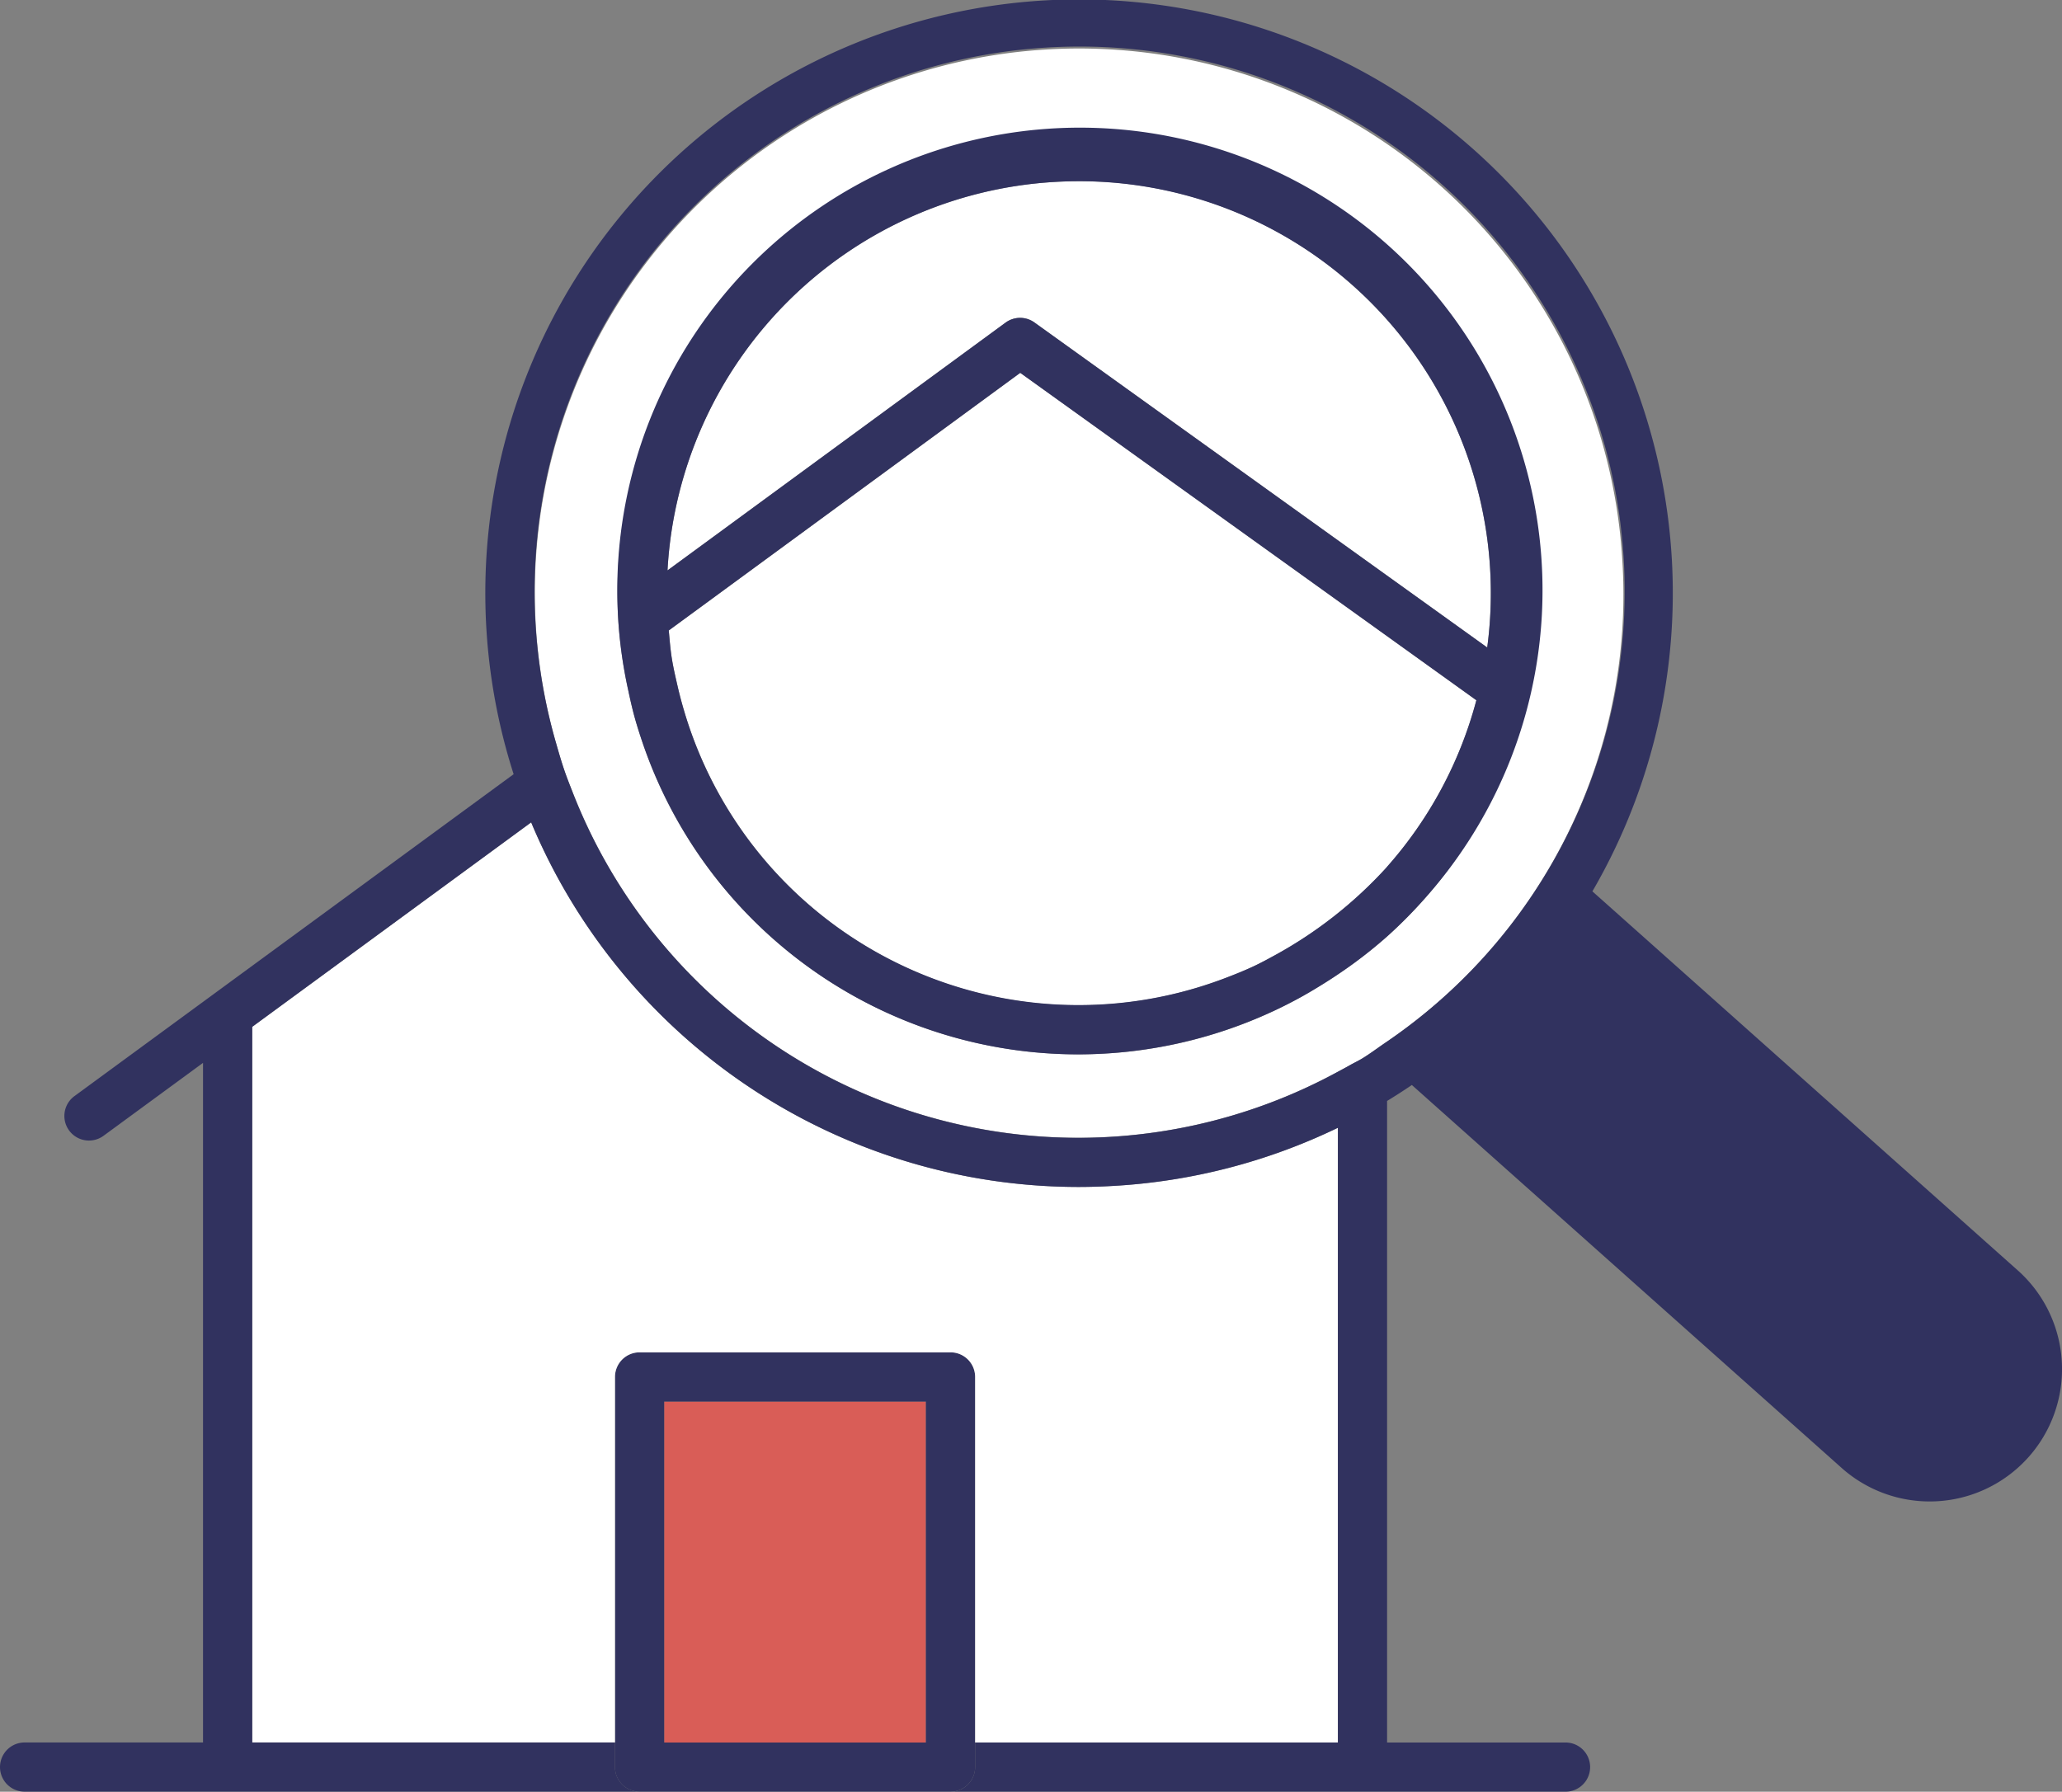 <svg id="ARTWORK" xmlns="http://www.w3.org/2000/svg" viewBox="0 0 83.832 72.855"><rect x="0" y="0" width="83.832" height="72.855" fill="#808080" stroke="none"/><defs><style>.cls-1{fill:#d95d57;}.cls-2{fill:#31325f;}.cls-3{fill:#fff;}</style></defs><title>CITY&amp;amp;YOU_PICTOGRAMMES_QUALITE SERVICE</title><rect class="cls-1" x="27.002" y="56.99" width="10.642" height="13.864"/><rect class="cls-1" x="27.002" y="70.854" width="10.642" height="0.001"/><path class="cls-2" d="M279.693,302.033h-12.642a1.0 1,0,0,0-1,1v15.865a.999.999,0,0,0,.995.999l.005.001h12.642l.005-.001a.999.999,0,0,0,.995-.999V303.033A1.0 1,0,0,0,279.693,302.033Zm-1,15.864v.001h-10.642V304.033h10.642Z" transform="translate(-241.049 -247.044)"/><path class="cls-3" d="M284.878,295.308A24.13,24.13,0,0,1,262.644,280.483L251.303,288.797v29.1h14.749V303.033a1.0 1,0,0,1,1-1h12.642a1.0 1,0,0,1,1,1v14.864h14.749v-24.996a24.097,24.097,0,0,1-9.146,2.365Q285.584,295.308,284.878,295.308Z" transform="translate(-241.049 -247.044)"/><path class="cls-3" d="M307.01,269.897a22.126,22.126,0,1,0-43.354,7.364c.108.38.218.76.347,1.134.099.288.212.571.323.855A22.073,22.073,0,0,0,295.441,290.624c.159-.086.319-.169.475-.259.173-.099.355-.183.525-.287.306-.187.595-.405.892-.608.036-.024.072-.048.107-.073a22.238,22.238,0,0,0,3.994-3.499A21.99,21.99,0,0,0,307.01,269.897Zm-8.097,13.75a18.862,18.862,0,0,1-1.472,1.477,18.555,18.555,0,0,1-2,1.542c-.226.153-.455.299-.686.442-.312.193-.626.379-.947.552-.332.179-.668.349-1.008.506a18.74,18.74,0,0,1-20.37-2.994,18.633,18.633,0,0,1-5.279-7.994c-.104-.308-.203-.617-.29-.93-.105-.375-.19-.756-.271-1.138a18.952,18.952,0,0,1-.406-2.863,18.757,18.757,0,1,1,32.729,11.4Z" transform="translate(-241.049 -247.044)"/><path class="cls-3" d="M268.239,272.68c.034.379.064.758.123,1.131.06.383.149.759.235,1.134.076.332.163.659.259.984a16.712,16.712,0,0,0,22.044,10.873c.366-.139.729-.285,1.086-.451.338-.157.665-.338.994-.518a17.482,17.482,0,0,0,4.441-3.516c.008-.009.014-.018.021-.027a16.629,16.629,0,0,0,3.631-6.772l-18.544-13.313Z" transform="translate(-241.049 -247.044)"/><path class="cls-3" d="M296.058,258.659a16.636,16.636,0,0,0-11.126-4.247c-.327,0-.656.009-.985.028a16.741,16.741,0,0,0-15.76,15.798l13.744-10.076a1.0 1,0,0,1,1.174-.006l18.408,13.216A16.752,16.752,0,0,0,296.058,258.659Z" transform="translate(-241.049 -247.044)"/><path class="cls-2" d="M298.913,283.647a18.808,18.808,0,1,0-32.323-8.537c.081.383.167.763.271,1.138.088.313.187.623.29.93A18.703,18.703,0,0,0,284.898,289.917a18.841,18.841,0,0,0,7.901-1.75c.341-.157.676-.328,1.008-.506.321-.173.635-.359.947-.552.231-.143.46-.288.686-.442a18.555,18.555,0,0,0,2-1.542A18.862,18.862,0,0,0,298.913,283.647Zm-25.152.032a16.626,16.626,0,0,1-4.906-7.75c-.096-.325-.183-.652-.259-.984-.086-.376-.174-.751-.235-1.134-.059-.372-.089-.752-.123-1.131l14.289-10.476,18.544,13.313a16.629,16.629,0,0,1-3.631,6.772c-.008.009-.014.018-.021.027a17.482,17.482,0,0,1-4.441,3.516c-.328.18-.656.361-.994.518-.357.166-.72.311-1.086.451A16.763,16.763,0,0,1,273.761,283.679Zm10.186-29.238c.329-.019.658-.028.985-.028a16.746,16.746,0,0,1,16.581,18.96L283.105,260.157a1.0 1,0,0,0-1.174.006l-13.744,10.076a16.741,16.741,0,0,1,15.76-15.798Z" transform="translate(-241.049 -247.044)"/><path class="cls-2" d="M323.08,298.698l-17.291-15.409a24.139,24.139,0,1,0-43.858-4.764l-17.856,13.09a1,1,0,0,0,1.183,1.613l4.045-2.965v27.634h-7.254a1,1,0,1,0,0,2h24.998a.999.999,0,0,1-.995-.999v-1.001H251.303V288.797l11.341-8.314a24.13,24.13,0,0,0,22.234,14.825q.706,0,1.418-.041a24.097,24.097,0,0,0,9.146-2.365v24.996H280.693v1.001a.999.999,0,0,1-.995.999h24.999a1,1,0,0,0,0-2h-7.255V291.811q.511-.311,1.007-.648l17.472,15.57a5.381,5.381,0,0,0,7.16-8.035Zm-26.638-8.621c-.17.104-.352.188-.525.287-.157.09-.317.173-.475.259a22.064,22.064,0,0,1-31.116-11.374c-.111-.284-.224-.567-.323-.855-.129-.375-.238-.754-.347-1.134a22.16,22.16,0,1,1,33.786,12.135c-.036.025-.071.049-.107.073C297.037,289.672,296.748,289.89,296.442,290.077Z" transform="translate(-241.049 -247.044)"/></svg>